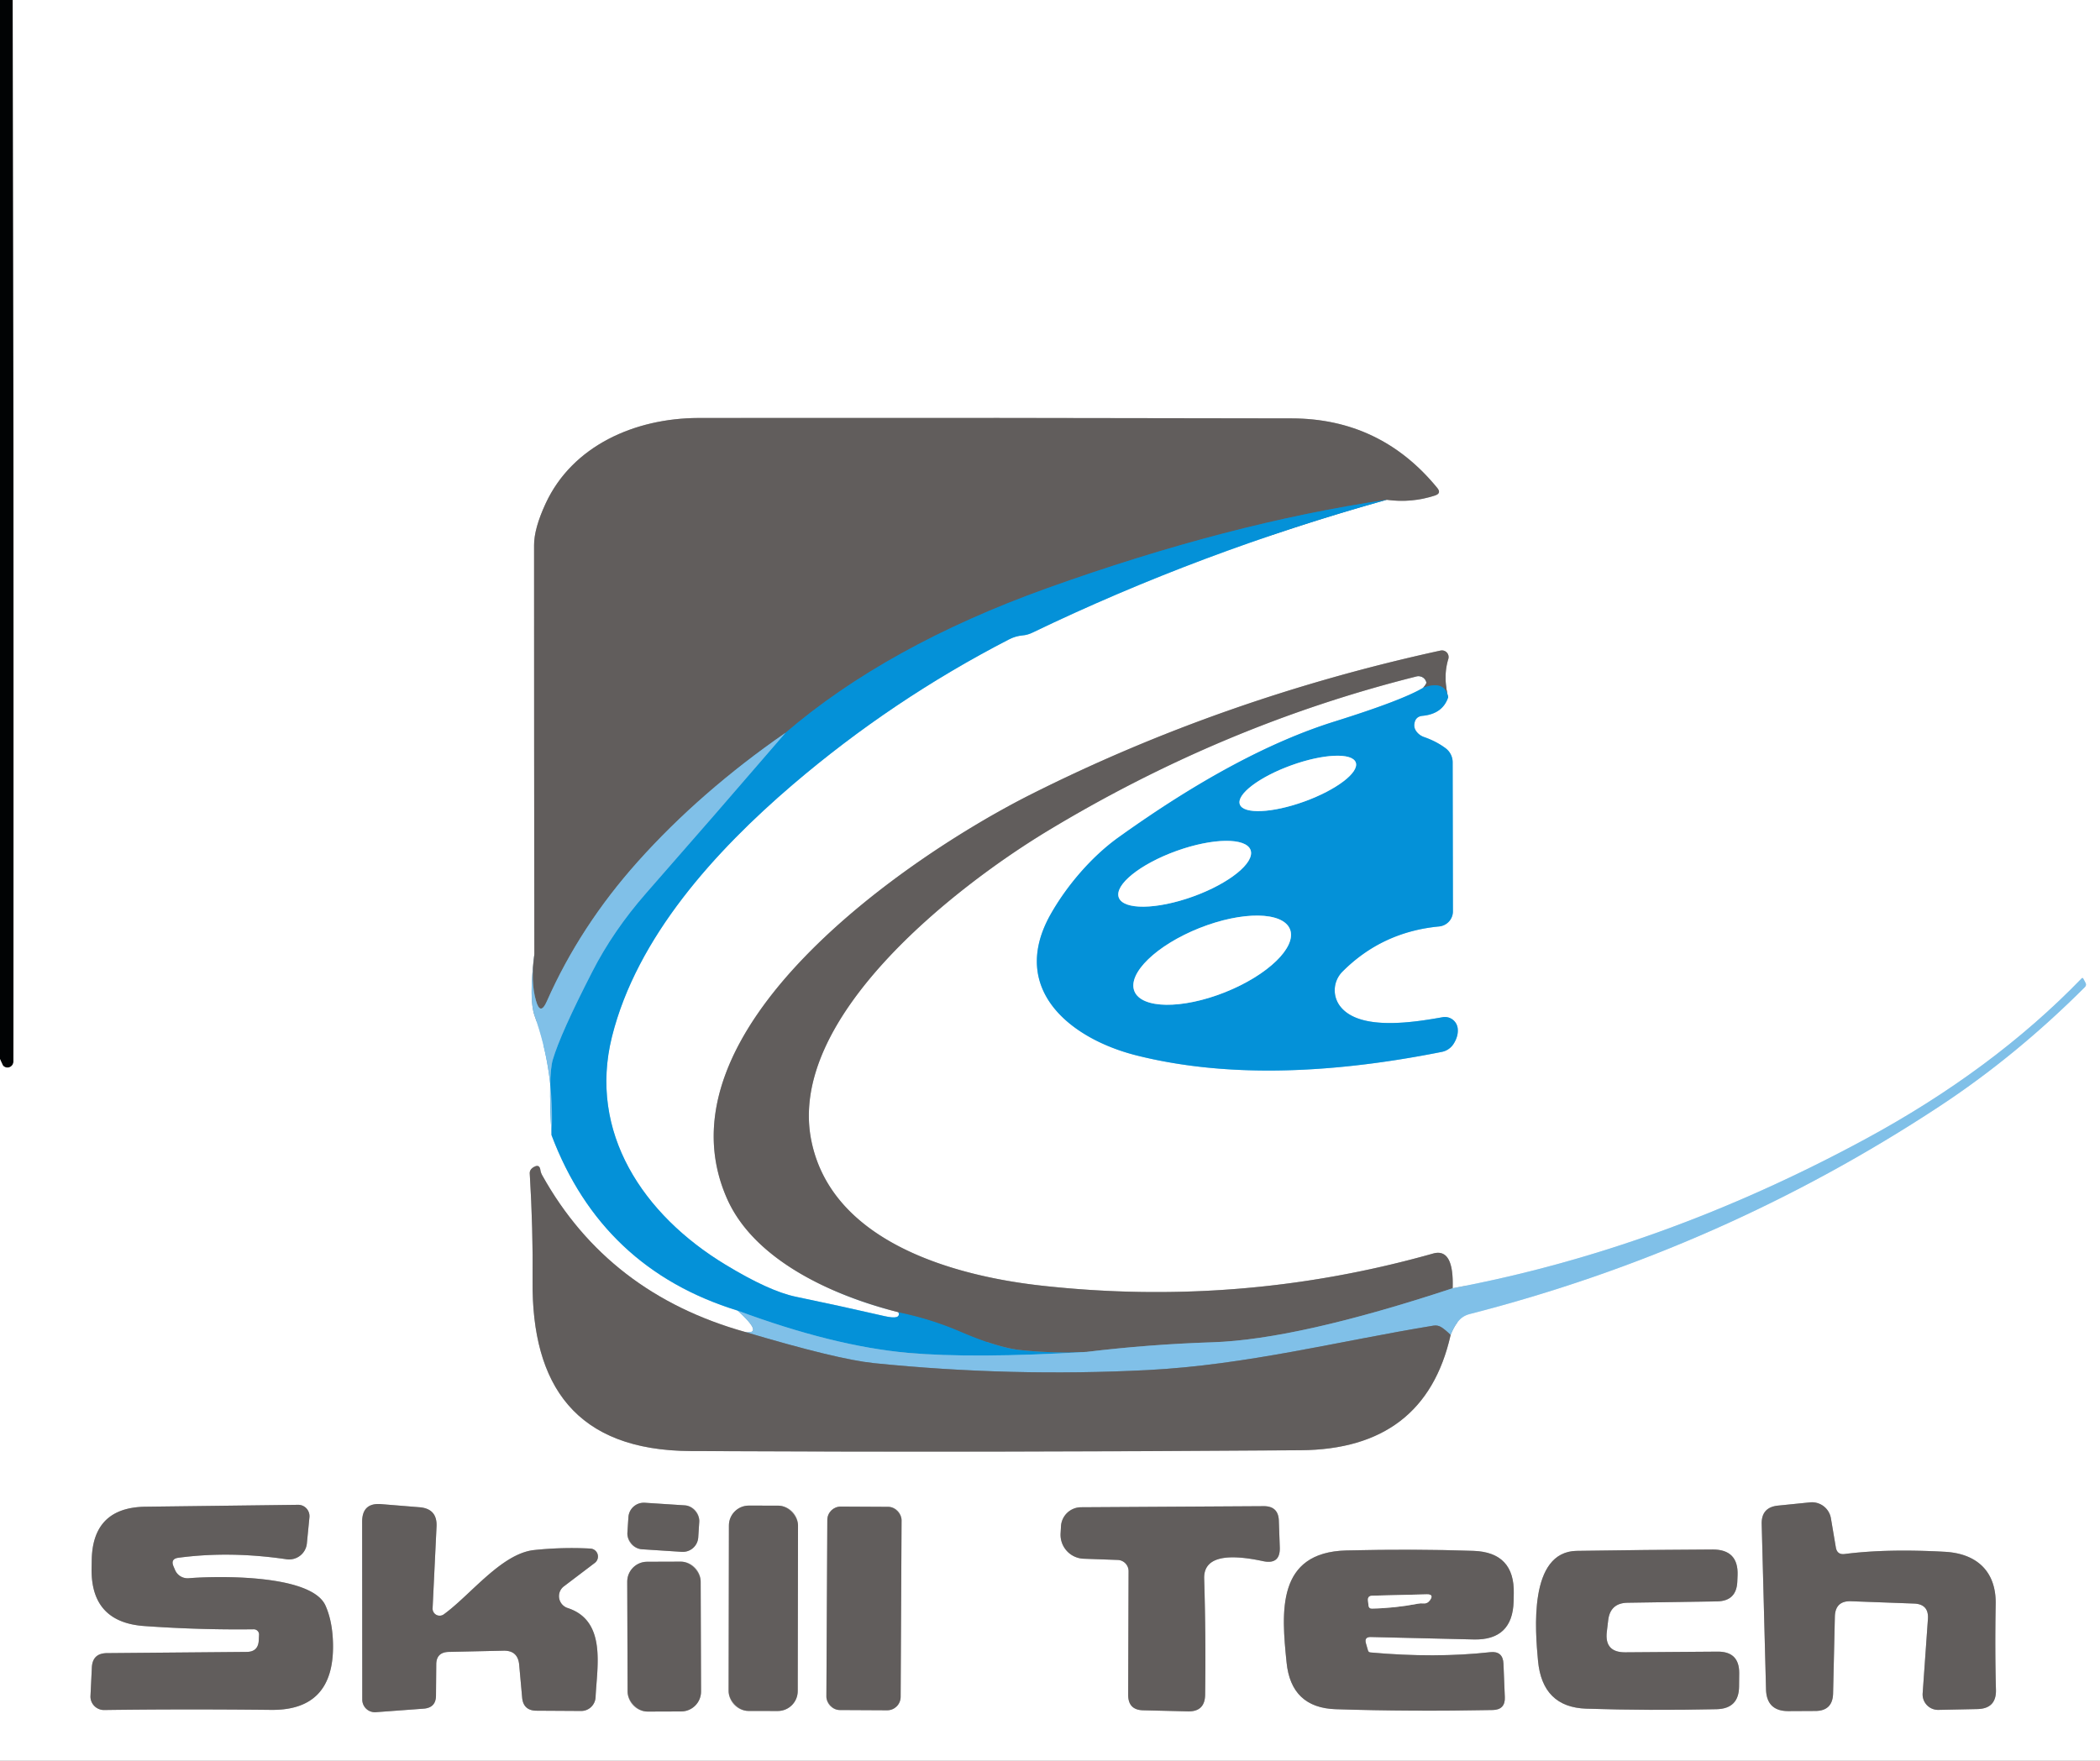 <?xml version="1.0" encoding="UTF-8" standalone="no"?>
<svg xmlns="http://www.w3.org/2000/svg" version="1.1" viewBox="0.00 0.00 155.00 130.00">
  <rect x="0.00" y="0.00" width="155.00" height="130.00" fill="#333333" stroke="none"/>
  <g stroke-width="2.00" fill="none" stroke-linecap="butt">
    <path stroke="#808182" d="   M 0.94 0.00   Q 1.03 39.13 0.99 78.37   A 0.44 0.44 0.0 0 1 0.23 78.68   Q 0.21 78.66 0.00 78.19"></path>
    <path stroke="#c0e0f4" d="   M 39.44 70.46   Q 39.03 73.80 39.46 75.00   Q 40.95 79.15 40.71 83.81"></path>
    <path stroke="#82c8ec" d="   M 40.71 83.81   Q 44.43 93.67 54.44 96.76"></path>
    <path stroke="#c0e0f4" d="   M 54.44 96.76   Q 56.38 98.51 55.04 98.35"></path>
    <path stroke="#b0aeae" d="   M 55.04 98.35   Q 44.89 95.52 40.02 86.77   Q 39.91 86.57 39.88 86.35   Q 39.81 85.95 39.44 86.14   Q 39.09 86.32 39.10 86.63   Q 39.35 90.77 39.31 94.57   C 39.24 102.28 42.50 107.09 50.98 107.13   Q 73.05 107.24 95.99 107.07   Q 105.17 107.01 107.07 98.56"></path>
    <path stroke="#c0e0f4" d="   M 107.07 98.56   Q 107.29 97.99 107.61 97.58   Q 107.93 97.16 108.46 97.02   Q 127.11 92.24 143.15 81.68   Q 148.80 77.96 153.89 72.87   Q 154.02 72.73 153.93 72.56   L 153.77 72.26   Q 153.72 72.16 153.64 72.24   Q 147.08 79.02 137.62 84.13   Q 122.65 92.22 107.22 95.11"></path>
    <path stroke="#b0aeae" d="   M 107.22 95.11   Q 107.32 92.11 105.77 92.55   Q 91.59 96.55 76.89 94.92   C 70.41 94.20 61.42 91.71 59.89 84.24   C 58.02 75.14 70.56 65.46 77.20 61.42   Q 90.21 53.53 104.56 49.94   A 0.59 0.59 0.0 0 1 105.28 50.38   Q 105.30 50.48 105.04 50.78"></path>
    <path stroke="#82c8ec" d="   M 105.04 50.78   Q 103.51 51.70 98.50 53.27   Q 91.37 55.50 82.52 61.85   C 80.54 63.28 78.71 65.43 77.52 67.55   C 74.47 73.04 79.00 76.69 83.88 77.92   Q 93.27 80.28 106.42 77.66   A 1.35 1.32 -79.2 0 0 107.30 77.05   Q 107.66 76.47 107.59 75.91   A 0.95 0.95 0.0 0 0 106.48 75.10   C 104.39 75.47 100.31 76.15 98.90 74.27   A 1.95 1.94 -41.0 0 1 99.08 71.74   Q 102.01 68.80 106.22 68.40   A 1.13 1.12 -3.1 0 0 107.24 67.27   L 107.22 56.28   A 1.30 1.29 18.8 0 0 106.71 55.25   Q 106.03 54.74 105.15 54.43   Q 104.78 54.31 104.55 54.01   Q 104.34 53.73 104.40 53.41   Q 104.48 52.90 104.99 52.85   Q 106.48 52.71 106.89 51.48"></path>
    <path stroke="#b0aeae" d="   M 106.89 51.48   Q 106.50 49.97 106.90 48.65   A 0.49 0.49 0.0 0 0 106.33 48.03   Q 90.24 51.54 76.13 58.63   C 66.87 63.29 48.20 76.12 53.66 88.49   C 55.67 93.05 61.48 95.67 66.31 96.88"></path>
    <path stroke="#82c8ec" d="   M 66.31 96.88   Q 66.54 97.45 65.29 97.17   Q 62.03 96.42 58.75 95.74   Q 56.77 95.33 53.53 93.36   C 47.46 89.68 43.41 83.60 45.17 76.54   C 47.01 69.17 52.80 62.82 58.51 57.93   Q 65.86 51.65 74.47 47.21   Q 74.95 46.96 75.49 46.91   Q 75.85 46.88 76.22 46.70   Q 88.62 40.73 102.35 36.90"></path>
    <path stroke="#b0aeae" d="   M 102.35 36.90   Q 104.20 37.15 105.92 36.58   Q 106.41 36.42 106.08 36.02   Q 101.89 30.90 95.33 30.89   Q 74.02 30.84 51.56 30.86   C 46.87 30.87 42.26 32.90 40.28 37.16   Q 39.42 39.01 39.42 40.25   Q 39.42 55.37 39.44 70.46"></path>
    <path stroke="#33779a" d="   M 102.35 36.90   Q 90.72 38.61 77.28 43.43   Q 65.48 47.67 57.97 54.11"></path>
    <path stroke="#718fa2" d="   M 57.97 54.11   Q 51.70 58.45 47.09 63.60   Q 42.82 68.37 40.36 73.93   Q 39.88 75.02 39.56 73.88   Q 39.15 72.47 39.44 70.46"></path>
    <path stroke="#33779a" d="   M 66.31 96.88   Q 68.70 97.37 70.86 98.30   Q 73.67 99.51 75.36 99.68   Q 77.79 99.93 80.20 99.81"></path>
    <path stroke="#42a9e0" d="   M 80.20 99.81   Q 71.86 100.31 67.00 99.88   Q 61.49 99.38 54.44 96.76"></path>
    <path stroke="#42a9e0" d="   M 40.71 83.81   Q 40.46 79.39 40.80 78.24   Q 41.36 76.33 43.71 71.75   Q 45.25 68.73 47.69 65.94   Q 52.70 60.23 57.97 54.11"></path>
    <path stroke="#33779a" d="   M 106.89 51.48   Q 106.65 50.19 105.04 50.78"></path>
    <path stroke="#718fa2" d="   M 107.22 95.11   Q 95.78 98.89 89.50 99.10   Q 84.84 99.25 80.20 99.81"></path>
    <path stroke="#718fa2" d="   M 107.07 98.56   Q 106.70 98.19 106.39 97.99   Q 106.12 97.82 105.81 97.87   C 98.73 99.03 92.03 100.77 84.74 101.15   Q 74.61 101.67 64.50 100.64   Q 61.79 100.36 55.04 98.35"></path>
    <path stroke="#b0aeae" d="   M 19.10 121.10   Q 19.06 121.96 18.20 121.96   L 7.89 122.05   Q 6.83 122.06 6.78 123.11   L 6.68 125.20   A 1.00 0.99 1.3 0 0 7.69 126.25   Q 13.55 126.17 20.03 126.24   Q 24.66 126.28 24.58 121.40   Q 24.55 119.71 24.02 118.53   C 22.95 116.18 15.85 116.36 13.93 116.52   A 1.01 1.00 -13.6 0 1 12.92 115.91   L 12.80 115.63   Q 12.58 115.09 13.16 115.01   Q 16.96 114.50 21.15 115.12   A 1.32 1.31 6.9 0 0 22.65 113.95   L 22.84 112.01   A 0.84 0.83 -88.1 0 0 22.00 111.10   L 10.75 111.24   Q 6.80 111.29 6.77 115.25   L 6.76 115.84   Q 6.72 119.77 10.65 120.05   Q 14.72 120.34 18.73 120.29   A 0.39 0.38 1.4 0 1 19.12 120.69   L 19.10 121.10"></path>
    <path stroke="#b0aeae" d="   M 31.93 118.75   L 32.22 112.72   Q 32.29 111.39 30.97 111.28   L 28.14 111.05   Q 26.73 110.93 26.73 112.35   L 26.74 125.48   A 0.93 0.93 0.0 0 0 27.74 126.41   L 31.27 126.15   Q 32.18 126.08 32.18 125.18   L 32.20 122.89   Q 32.20 121.99 33.11 121.96   L 37.15 121.87   Q 38.22 121.84 38.32 122.90   L 38.54 125.34   Q 38.63 126.29 39.59 126.30   L 42.89 126.32   A 1.07 1.06 -88.3 0 0 43.96 125.30   C 44.06 123.06 44.79 119.66 41.90 118.72   A 0.92 0.91 35.2 0 1 41.62 117.12   L 43.90 115.39   A 0.59 0.59 0.0 0 0 43.58 114.33   Q 41.50 114.22 39.42 114.44   C 37.01 114.70 34.72 117.77 32.75 119.19   A 0.52 0.52 0.0 0 1 31.93 118.75"></path>
    <path stroke="#b0aeae" d="   M 51.612 112.35   A 1.14 1.14 0.0 0 0 50.548 111.139   L 47.594 110.948   A 1.14 1.14 0.0 0 0 46.383 112.012   L 46.308 113.17   A 1.14 1.14 0.0 0 0 47.372 114.381   L 50.326 114.572   A 1.14 1.14 0.0 0 0 51.537 113.508   L 51.612 112.35"></path>
    <path stroke="#b0aeae" d="   M 58.901 112.635   A 1.47 1.47 0.0 0 0 57.433 111.162   L 55.273 111.158   A 1.47 1.47 0.0 0 0 53.801 112.626   L 53.779 124.846   A 1.47 1.47 0.0 0 0 55.247 126.318   L 57.407 126.322   A 1.47 1.47 0.0 0 0 58.879 124.854   L 58.901 112.635"></path>
    <path stroke="#b0aeae" d="   M 82.50 115.17   A 0.83 0.83 0.0 0 1 83.30 116.00   L 83.27 125.13   Q 83.27 126.25 84.38 126.27   L 87.68 126.35   Q 88.93 126.38 88.95 125.13   Q 89.01 120.82 88.88 116.56   Q 88.80 114.31 93.23 115.26   Q 94.51 115.53 94.46 114.23   L 94.39 112.26   Q 94.35 111.20 93.28 111.20   L 79.79 111.28   A 1.49 1.49 0.0 0 0 78.31 112.71   L 78.28 113.24   A 1.77 1.77 0.0 0 0 79.99 115.08   L 82.50 115.17"></path>
    <path stroke="#b0aeae" d="   M 142.30 119.52   L 141.91 125.03   A 1.14 1.14 0.0 0 0 143.07 126.24   L 145.95 126.18   Q 147.36 126.15 147.32 124.75   Q 147.24 121.81 147.30 118.44   C 147.35 116.06 145.95 114.71 143.58 114.57   Q 139.29 114.33 136.17 114.73   Q 135.59 114.81 135.50 114.23   L 135.14 112.10   A 1.42 1.42 0.0 0 0 133.59 110.92   L 131.22 111.16   Q 130.00 111.29 130.03 112.52   L 130.35 124.74   Q 130.40 126.33 131.99 126.33   L 133.98 126.32   Q 135.27 126.32 135.30 125.02   L 135.43 119.36   Q 135.46 118.17 136.64 118.22   L 141.27 118.39   Q 142.37 118.43 142.30 119.52"></path>
    <path stroke="#b0aeae" d="   M 66.544 112.244   A 0.99 0.99 0.0 0 0 65.559 111.249   L 62.059 111.231   A 0.99 0.99 0.0 0 0 61.064 112.216   L 60.996 125.256   A 0.99 0.99 0.0 0 0 61.981 126.251   L 65.481 126.269   A 0.99 0.99 0.0 0 0 66.476 125.284   L 66.544 112.244"></path>
    <path stroke="#b0aeae" d="   M 101.18 120.86   L 108.77 121.04   Q 111.64 121.11 111.72 118.23   L 111.73 117.65   Q 111.80 114.61 108.76 114.50   Q 104.39 114.35 99.38 114.47   C 94.21 114.60 94.58 119.01 94.96 122.72   Q 95.29 126.08 98.59 126.19   Q 104.12 126.37 110.18 126.25   Q 111.11 126.23 111.07 125.30   L 110.97 122.83   Q 110.93 121.88 109.99 121.98   Q 105.94 122.43 101.16 122.00   Q 101.01 121.99 100.97 121.85   L 100.82 121.33   Q 100.68 120.85 101.18 120.86"></path>
    <path stroke="#b0aeae" d="   M 120.13 118.33   L 126.73 118.23   Q 128.17 118.21 128.23 116.77   L 128.25 116.30   Q 128.32 114.40 126.42 114.40   Q 121.61 114.42 116.39 114.50   C 112.80 114.55 113.32 120.44 113.52 122.61   Q 113.84 126.04 117.08 126.15   Q 121.67 126.30 126.70 126.19   Q 128.35 126.15 128.36 124.51   L 128.37 123.53   Q 128.38 121.93 126.78 121.94   L 119.96 121.99   Q 118.41 122.00 118.60 120.46   L 118.70 119.62   Q 118.85 118.35 120.13 118.33"></path>
    <path stroke="#b0aeae" d="   M 51.716 116.761   A 1.47 1.47 0.0 0 0 50.241 115.296   L 47.761 115.304   A 1.47 1.47 0.0 0 0 46.296 116.779   L 46.324 124.899   A 1.47 1.47 0.0 0 0 47.799 126.364   L 50.279 126.356   A 1.47 1.47 0.0 0 0 51.744 124.88   L 51.716 116.761"></path>
    <path stroke="#82c8ec" d="   M 100.068 56.291   A 4.55 1.42 -19.9 0 0 95.307 56.505   A 4.55 1.42 -19.9 0 0 91.512 59.389   A 4.55 1.42 -19.9 0 0 96.273 59.175   A 4.55 1.42 -19.9 0 0 100.068 56.291"></path>
    <path stroke="#82c8ec" d="   M 92.304 62.759   A 5.17 1.79 -19.8 0 0 86.834 62.826   A 5.17 1.79 -19.8 0 0 82.576 66.261   A 5.17 1.79 -19.8 0 0 88.046 66.194   A 5.17 1.79 -19.8 0 0 92.304 62.759"></path>
    <path stroke="#82c8ec" d="   M 95.212 68.605   A 6.18 2.55 -21.7 0 0 88.527 68.521   A 6.18 2.55 -21.7 0 0 83.728 73.175   A 6.18 2.55 -21.7 0 0 90.413 73.259   A 6.18 2.55 -21.7 0 0 95.212 68.605"></path>
    <path stroke="#b0aeae" d="   M 105.05 118.38   Q 105.35 118.41 105.54 118.15   Q 105.87 117.70 105.31 117.71   L 101.29 117.81   Q 100.93 117.82 100.97 118.17   L 101.01 118.54   Q 101.04 118.77 101.27 118.76   Q 102.94 118.73 104.66 118.40   Q 104.86 118.36 105.05 118.38"></path>
  </g>
  <path fill="#010304" d="   M 0.00 0.00   L 0.94 0.00   Q 1.03 39.13 0.99 78.37   A 0.44 0.44 0.0 0 1 0.23 78.68   Q 0.21 78.66 0.00 78.19   L 0.00 0.00   Z"></path>
  <path fill="#ffffff" d="   M 0.94 0.00   L 155.00 0.00   L 155.00 130.00   L 0.00 130.00   L 0.00 78.19   Q 0.21 78.66 0.23 78.68   A 0.44 0.44 0.0 0 0 0.99 78.37   Q 1.03 39.13 0.94 0.00   Z   M 39.44 70.46   Q 39.03 73.80 39.46 75.00   Q 40.95 79.15 40.71 83.81   Q 44.43 93.67 54.44 96.76   Q 56.38 98.51 55.04 98.35   Q 44.89 95.52 40.02 86.77   Q 39.91 86.57 39.88 86.35   Q 39.81 85.95 39.44 86.14   Q 39.09 86.32 39.10 86.63   Q 39.35 90.77 39.31 94.57   C 39.24 102.28 42.50 107.09 50.98 107.13   Q 73.05 107.24 95.99 107.07   Q 105.17 107.01 107.07 98.56   Q 107.29 97.99 107.61 97.58   Q 107.93 97.16 108.46 97.02   Q 127.11 92.24 143.15 81.68   Q 148.80 77.96 153.89 72.87   Q 154.02 72.73 153.93 72.56   L 153.77 72.26   Q 153.72 72.16 153.64 72.24   Q 147.08 79.02 137.62 84.13   Q 122.65 92.22 107.22 95.11   Q 107.32 92.11 105.77 92.55   Q 91.59 96.55 76.89 94.92   C 70.41 94.20 61.42 91.71 59.89 84.24   C 58.02 75.14 70.56 65.46 77.20 61.42   Q 90.21 53.53 104.56 49.94   A 0.59 0.59 0.0 0 1 105.28 50.38   Q 105.30 50.48 105.04 50.78   Q 103.51 51.70 98.50 53.27   Q 91.37 55.50 82.52 61.85   C 80.54 63.28 78.71 65.43 77.52 67.55   C 74.47 73.04 79.00 76.69 83.88 77.92   Q 93.27 80.28 106.42 77.66   A 1.35 1.32 -79.2 0 0 107.30 77.05   Q 107.66 76.47 107.59 75.91   A 0.95 0.95 0.0 0 0 106.48 75.10   C 104.39 75.47 100.31 76.15 98.90 74.27   A 1.95 1.94 -41.0 0 1 99.08 71.74   Q 102.01 68.80 106.22 68.40   A 1.13 1.12 -3.1 0 0 107.24 67.27   L 107.22 56.28   A 1.30 1.29 18.8 0 0 106.71 55.25   Q 106.03 54.74 105.15 54.43   Q 104.78 54.31 104.55 54.01   Q 104.34 53.73 104.40 53.41   Q 104.48 52.90 104.99 52.85   Q 106.48 52.71 106.89 51.48   Q 106.50 49.97 106.90 48.65   A 0.49 0.49 0.0 0 0 106.33 48.03   Q 90.24 51.54 76.13 58.63   C 66.87 63.29 48.20 76.12 53.66 88.49   C 55.67 93.05 61.48 95.67 66.31 96.88   Q 66.54 97.45 65.29 97.17   Q 62.03 96.42 58.75 95.74   Q 56.77 95.33 53.53 93.36   C 47.46 89.68 43.41 83.60 45.17 76.54   C 47.01 69.17 52.80 62.82 58.51 57.93   Q 65.86 51.65 74.47 47.21   Q 74.95 46.96 75.49 46.91   Q 75.85 46.88 76.22 46.70   Q 88.62 40.73 102.35 36.90   Q 104.20 37.15 105.92 36.58   Q 106.41 36.42 106.08 36.02   Q 101.89 30.90 95.33 30.89   Q 74.02 30.84 51.56 30.86   C 46.87 30.87 42.26 32.90 40.28 37.16   Q 39.42 39.01 39.42 40.25   Q 39.42 55.37 39.44 70.46   Z   M 19.10 121.10   Q 19.06 121.96 18.20 121.96   L 7.89 122.05   Q 6.83 122.06 6.78 123.11   L 6.68 125.20   A 1.00 0.99 1.3 0 0 7.69 126.25   Q 13.55 126.17 20.03 126.24   Q 24.66 126.28 24.58 121.40   Q 24.55 119.71 24.02 118.53   C 22.95 116.18 15.85 116.36 13.93 116.52   A 1.01 1.00 -13.6 0 1 12.92 115.91   L 12.80 115.63   Q 12.58 115.09 13.16 115.01   Q 16.96 114.50 21.15 115.12   A 1.32 1.31 6.9 0 0 22.65 113.95   L 22.84 112.01   A 0.84 0.83 -88.1 0 0 22.00 111.10   L 10.75 111.24   Q 6.80 111.29 6.77 115.25   L 6.76 115.84   Q 6.72 119.77 10.65 120.05   Q 14.72 120.34 18.73 120.29   A 0.39 0.38 1.4 0 1 19.12 120.69   L 19.10 121.10   Z   M 31.93 118.75   L 32.22 112.72   Q 32.29 111.39 30.97 111.28   L 28.14 111.05   Q 26.73 110.93 26.73 112.35   L 26.74 125.48   A 0.93 0.93 0.0 0 0 27.74 126.41   L 31.27 126.15   Q 32.18 126.08 32.18 125.18   L 32.20 122.89   Q 32.20 121.99 33.11 121.96   L 37.15 121.87   Q 38.22 121.84 38.32 122.90   L 38.54 125.34   Q 38.63 126.29 39.59 126.30   L 42.89 126.32   A 1.07 1.06 -88.3 0 0 43.96 125.30   C 44.06 123.06 44.79 119.66 41.90 118.72   A 0.92 0.91 35.2 0 1 41.62 117.12   L 43.90 115.39   A 0.59 0.59 0.0 0 0 43.58 114.33   Q 41.50 114.22 39.42 114.44   C 37.01 114.70 34.72 117.77 32.75 119.19   A 0.52 0.52 0.0 0 1 31.93 118.75   Z   M 51.612 112.35   A 1.14 1.14 0.0 0 0 50.548 111.139   L 47.594 110.948   A 1.14 1.14 0.0 0 0 46.383 112.012   L 46.308 113.17   A 1.14 1.14 0.0 0 0 47.372 114.381   L 50.326 114.572   A 1.14 1.14 0.0 0 0 51.537 113.508   L 51.612 112.35   Z   M 58.901 112.635   A 1.47 1.47 0.0 0 0 57.433 111.162   L 55.273 111.158   A 1.47 1.47 0.0 0 0 53.801 112.626   L 53.779 124.846   A 1.47 1.47 0.0 0 0 55.247 126.318   L 57.407 126.322   A 1.47 1.47 0.0 0 0 58.879 124.854   L 58.901 112.635   Z   M 82.50 115.17   A 0.83 0.83 0.0 0 1 83.30 116.00   L 83.27 125.13   Q 83.27 126.25 84.38 126.27   L 87.68 126.35   Q 88.93 126.38 88.95 125.13   Q 89.01 120.82 88.88 116.56   Q 88.80 114.31 93.23 115.26   Q 94.51 115.53 94.46 114.23   L 94.39 112.26   Q 94.35 111.20 93.28 111.20   L 79.79 111.28   A 1.49 1.49 0.0 0 0 78.31 112.71   L 78.28 113.24   A 1.77 1.77 0.0 0 0 79.99 115.08   L 82.50 115.17   Z   M 142.30 119.52   L 141.91 125.03   A 1.14 1.14 0.0 0 0 143.07 126.24   L 145.95 126.18   Q 147.36 126.15 147.32 124.75   Q 147.24 121.81 147.30 118.44   C 147.35 116.06 145.95 114.71 143.58 114.57   Q 139.29 114.33 136.17 114.73   Q 135.59 114.81 135.50 114.23   L 135.14 112.10   A 1.42 1.42 0.0 0 0 133.59 110.92   L 131.22 111.16   Q 130.00 111.29 130.03 112.52   L 130.35 124.74   Q 130.40 126.33 131.99 126.33   L 133.98 126.32   Q 135.27 126.32 135.30 125.02   L 135.43 119.36   Q 135.46 118.17 136.64 118.22   L 141.27 118.39   Q 142.37 118.43 142.30 119.52   Z   M 66.544 112.244   A 0.99 0.99 0.0 0 0 65.559 111.249   L 62.059 111.231   A 0.99 0.99 0.0 0 0 61.064 112.216   L 60.996 125.256   A 0.99 0.99 0.0 0 0 61.981 126.251   L 65.481 126.269   A 0.99 0.99 0.0 0 0 66.476 125.284   L 66.544 112.244   Z   M 101.18 120.86   L 108.77 121.04   Q 111.64 121.11 111.72 118.23   L 111.73 117.65   Q 111.80 114.61 108.76 114.50   Q 104.39 114.35 99.38 114.47   C 94.21 114.60 94.58 119.01 94.96 122.72   Q 95.29 126.08 98.59 126.19   Q 104.12 126.37 110.18 126.25   Q 111.11 126.23 111.07 125.30   L 110.97 122.83   Q 110.93 121.88 109.99 121.98   Q 105.94 122.43 101.16 122.00   Q 101.01 121.99 100.97 121.85   L 100.82 121.33   Q 100.68 120.85 101.18 120.86   Z   M 120.13 118.33   L 126.73 118.23   Q 128.17 118.21 128.23 116.77   L 128.25 116.30   Q 128.32 114.40 126.42 114.40   Q 121.61 114.42 116.39 114.50   C 112.80 114.55 113.32 120.44 113.52 122.61   Q 113.84 126.04 117.08 126.15   Q 121.67 126.30 126.70 126.19   Q 128.35 126.15 128.36 124.51   L 128.37 123.53   Q 128.38 121.93 126.78 121.94   L 119.96 121.99   Q 118.41 122.00 118.60 120.46   L 118.70 119.62   Q 118.85 118.35 120.13 118.33   Z   M 51.716 116.761   A 1.47 1.47 0.0 0 0 50.241 115.296   L 47.761 115.304   A 1.47 1.47 0.0 0 0 46.296 116.779   L 46.324 124.899   A 1.47 1.47 0.0 0 0 47.799 126.364   L 50.279 126.356   A 1.47 1.47 0.0 0 0 51.744 124.88   L 51.716 116.761   Z"></path>
  <path fill="#615d5c" d="   M 102.35 36.90   Q 90.72 38.61 77.28 43.43   Q 65.48 47.67 57.97 54.11   Q 51.70 58.45 47.09 63.60   Q 42.82 68.37 40.36 73.93   Q 39.88 75.02 39.56 73.88   Q 39.15 72.47 39.44 70.46   Q 39.42 55.37 39.42 40.25   Q 39.42 39.01 40.28 37.16   C 42.26 32.90 46.87 30.87 51.56 30.86   Q 74.02 30.84 95.33 30.89   Q 101.89 30.90 106.08 36.02   Q 106.41 36.42 105.92 36.58   Q 104.20 37.15 102.35 36.90   Z"></path>
  <path fill="#0491d8" d="   M 102.35 36.90   Q 88.62 40.73 76.22 46.70   Q 75.85 46.88 75.49 46.91   Q 74.95 46.96 74.47 47.21   Q 65.86 51.65 58.51 57.93   C 52.80 62.82 47.01 69.17 45.17 76.54   C 43.41 83.60 47.46 89.68 53.53 93.36   Q 56.77 95.33 58.75 95.74   Q 62.03 96.42 65.29 97.17   Q 66.54 97.45 66.31 96.88   Q 68.70 97.37 70.86 98.30   Q 73.67 99.51 75.36 99.68   Q 77.79 99.93 80.20 99.81   Q 71.86 100.31 67.00 99.88   Q 61.49 99.38 54.44 96.76   Q 44.43 93.67 40.71 83.81   Q 40.46 79.39 40.80 78.24   Q 41.36 76.33 43.71 71.75   Q 45.25 68.73 47.69 65.94   Q 52.70 60.23 57.97 54.11   Q 65.48 47.67 77.28 43.43   Q 90.72 38.61 102.35 36.90   Z"></path>
  <path fill="#615d5c" d="   M 106.89 51.48   Q 106.65 50.19 105.04 50.78   Q 105.30 50.48 105.28 50.38   A 0.59 0.59 0.0 0 0 104.56 49.94   Q 90.21 53.53 77.20 61.42   C 70.56 65.46 58.02 75.14 59.89 84.24   C 61.42 91.71 70.41 94.20 76.89 94.92   Q 91.59 96.55 105.77 92.55   Q 107.32 92.11 107.22 95.11   Q 95.78 98.89 89.50 99.10   Q 84.84 99.25 80.20 99.81   Q 77.79 99.93 75.36 99.68   Q 73.67 99.51 70.86 98.30   Q 68.70 97.37 66.31 96.88   C 61.48 95.67 55.67 93.05 53.66 88.49   C 48.20 76.12 66.87 63.29 76.13 58.63   Q 90.24 51.54 106.33 48.03   A 0.49 0.49 0.0 0 1 106.90 48.65   Q 106.50 49.97 106.89 51.48   Z"></path>
  <path fill="#0491d8" d="   M 105.04 50.78   Q 106.65 50.19 106.89 51.48   Q 106.48 52.71 104.99 52.85   Q 104.48 52.90 104.40 53.41   Q 104.34 53.73 104.55 54.01   Q 104.78 54.31 105.15 54.43   Q 106.03 54.74 106.71 55.25   A 1.30 1.29 18.8 0 1 107.22 56.28   L 107.24 67.27   A 1.13 1.12 -3.1 0 1 106.22 68.40   Q 102.01 68.80 99.08 71.74   A 1.95 1.94 -41.0 0 0 98.90 74.27   C 100.31 76.15 104.39 75.47 106.48 75.10   A 0.95 0.95 0.0 0 1 107.59 75.91   Q 107.66 76.47 107.30 77.05   A 1.35 1.32 -79.2 0 1 106.42 77.66   Q 93.27 80.28 83.88 77.92   C 79.00 76.69 74.47 73.04 77.52 67.55   C 78.71 65.43 80.54 63.28 82.52 61.85   Q 91.37 55.50 98.50 53.27   Q 103.51 51.70 105.04 50.78   Z   M 100.068 56.291   A 4.55 1.42 -19.9 0 0 95.307 56.505   A 4.55 1.42 -19.9 0 0 91.512 59.389   A 4.55 1.42 -19.9 0 0 96.273 59.175   A 4.55 1.42 -19.9 0 0 100.068 56.291   Z   M 92.304 62.759   A 5.17 1.79 -19.8 0 0 86.834 62.826   A 5.17 1.79 -19.8 0 0 82.576 66.261   A 5.17 1.79 -19.8 0 0 88.046 66.194   A 5.17 1.79 -19.8 0 0 92.304 62.759   Z   M 95.212 68.605   A 6.18 2.55 -21.7 0 0 88.527 68.521   A 6.18 2.55 -21.7 0 0 83.728 73.175   A 6.18 2.55 -21.7 0 0 90.413 73.259   A 6.18 2.55 -21.7 0 0 95.212 68.605   Z"></path>
  <path fill="#80c0e8" d="   M 57.97 54.11   Q 52.70 60.23 47.69 65.94   Q 45.25 68.73 43.71 71.75   Q 41.36 76.33 40.80 78.24   Q 40.46 79.39 40.71 83.81   Q 40.95 79.15 39.46 75.00   Q 39.03 73.80 39.44 70.46   Q 39.15 72.47 39.56 73.88   Q 39.88 75.02 40.36 73.93   Q 42.82 68.37 47.09 63.60   Q 51.70 58.45 57.97 54.11   Z"></path>
  <ellipse fill="#ffffff" cx="0.00" cy="0.00" transform="translate(95.79,57.84) rotate(-19.9)" rx="4.55" ry="1.42"></ellipse>
  <ellipse fill="#ffffff" cx="0.00" cy="0.00" transform="translate(87.44,64.51) rotate(-19.8)" rx="5.17" ry="1.79"></ellipse>
  <ellipse fill="#ffffff" cx="0.00" cy="0.00" transform="translate(89.47,70.89) rotate(-21.7)" rx="6.18" ry="2.55"></ellipse>
  <path fill="#80c0e8" d="   M 107.07 98.56   Q 106.70 98.19 106.39 97.99   Q 106.12 97.82 105.81 97.87   C 98.73 99.03 92.03 100.77 84.74 101.15   Q 74.61 101.67 64.50 100.64   Q 61.79 100.36 55.04 98.35   Q 56.38 98.51 54.44 96.76   Q 61.49 99.38 67.00 99.88   Q 71.86 100.31 80.20 99.81   Q 84.84 99.25 89.50 99.10   Q 95.78 98.89 107.22 95.11   Q 122.65 92.22 137.62 84.13   Q 147.08 79.02 153.64 72.24   Q 153.72 72.16 153.77 72.26   L 153.93 72.56   Q 154.02 72.73 153.89 72.87   Q 148.80 77.96 143.15 81.68   Q 127.11 92.24 108.46 97.02   Q 107.93 97.16 107.61 97.58   Q 107.29 97.99 107.07 98.56   Z"></path>
  <path fill="#615d5c" d="   M 55.04 98.35   Q 61.79 100.36 64.50 100.64   Q 74.61 101.67 84.74 101.15   C 92.03 100.77 98.73 99.03 105.81 97.87   Q 106.12 97.82 106.39 97.99   Q 106.70 98.19 107.07 98.56   Q 105.17 107.01 95.99 107.07   Q 73.05 107.24 50.98 107.13   C 42.50 107.09 39.24 102.28 39.31 94.57   Q 39.35 90.77 39.10 86.63   Q 39.09 86.32 39.44 86.14   Q 39.81 85.95 39.88 86.35   Q 39.91 86.57 40.02 86.77   Q 44.89 95.52 55.04 98.35   Z"></path>
  <path fill="#615d5c" d="   M 19.10 121.10   L 19.12 120.69   A 0.39 0.38 1.4 0 0 18.73 120.29   Q 14.72 120.34 10.65 120.05   Q 6.72 119.77 6.76 115.84   L 6.77 115.25   Q 6.80 111.29 10.75 111.24   L 22.00 111.10   A 0.84 0.83 -88.1 0 1 22.84 112.01   L 22.65 113.95   A 1.32 1.31 6.9 0 1 21.15 115.12   Q 16.96 114.50 13.16 115.01   Q 12.58 115.09 12.80 115.63   L 12.92 115.91   A 1.01 1.00 -13.6 0 0 13.93 116.52   C 15.85 116.36 22.95 116.18 24.02 118.53   Q 24.55 119.71 24.58 121.40   Q 24.66 126.28 20.03 126.24   Q 13.55 126.17 7.69 126.25   A 1.00 0.99 1.3 0 1 6.68 125.20   L 6.78 123.11   Q 6.83 122.06 7.89 122.05   L 18.20 121.96   Q 19.06 121.96 19.10 121.10   Z"></path>
  <path fill="#615d5c" d="   M 31.93 118.75   A 0.52 0.52 0.0 0 0 32.75 119.19   C 34.72 117.77 37.01 114.70 39.42 114.44   Q 41.50 114.22 43.58 114.33   A 0.59 0.59 0.0 0 1 43.90 115.39   L 41.62 117.12   A 0.92 0.91 35.2 0 0 41.90 118.72   C 44.79 119.66 44.06 123.06 43.96 125.30   A 1.07 1.06 -88.3 0 1 42.89 126.32   L 39.59 126.30   Q 38.63 126.29 38.54 125.34   L 38.32 122.90   Q 38.22 121.84 37.15 121.87   L 33.11 121.96   Q 32.20 121.99 32.20 122.89   L 32.18 125.18   Q 32.18 126.08 31.27 126.15   L 27.74 126.41   A 0.93 0.93 0.0 0 1 26.74 125.48   L 26.73 112.35   Q 26.73 110.93 28.14 111.05   L 30.97 111.28   Q 32.29 111.39 32.22 112.72   L 31.93 118.75   Z"></path>
  <rect fill="#615d5c" x="-2.62" y="-1.72" transform="translate(48.96,112.76) rotate(3.7)" width="5.24" height="3.44" rx="1.14"></rect>
  <rect fill="#615d5c" x="-2.55" y="-7.58" transform="translate(56.34,118.74) rotate(0.1)" width="5.10" height="15.16" rx="1.47"></rect>
  <path fill="#615d5c" d="   M 82.50 115.17   L 79.99 115.08   A 1.77 1.77 0.0 0 1 78.28 113.24   L 78.31 112.71   A 1.49 1.49 0.0 0 1 79.79 111.28   L 93.28 111.20   Q 94.35 111.20 94.39 112.26   L 94.46 114.23   Q 94.51 115.53 93.23 115.26   Q 88.80 114.31 88.88 116.56   Q 89.01 120.82 88.95 125.13   Q 88.93 126.38 87.68 126.35   L 84.38 126.27   Q 83.27 126.25 83.27 125.13   L 83.30 116.00   A 0.83 0.83 0.0 0 0 82.50 115.17   Z"></path>
  <path fill="#615d5c" d="   M 142.30 119.52   Q 142.37 118.43 141.27 118.39   L 136.64 118.22   Q 135.46 118.17 135.43 119.36   L 135.30 125.02   Q 135.27 126.32 133.98 126.32   L 131.99 126.33   Q 130.40 126.33 130.35 124.74   L 130.03 112.52   Q 130.00 111.29 131.22 111.16   L 133.59 110.92   A 1.42 1.42 0.0 0 1 135.14 112.10   L 135.50 114.23   Q 135.59 114.81 136.17 114.73   Q 139.29 114.33 143.58 114.57   C 145.95 114.71 147.35 116.06 147.30 118.44   Q 147.24 121.81 147.32 124.75   Q 147.36 126.15 145.95 126.18   L 143.07 126.24   A 1.14 1.14 0.0 0 1 141.91 125.03   L 142.30 119.52   Z"></path>
  <rect fill="#615d5c" x="-2.74" y="-7.51" transform="translate(63.77,118.75) rotate(0.3)" width="5.48" height="15.02" rx="0.99"></rect>
  <path fill="#615d5c" d="   M 101.18 120.86   Q 100.68 120.85 100.82 121.33   L 100.97 121.85   Q 101.01 121.99 101.16 122.00   Q 105.94 122.43 109.99 121.98   Q 110.93 121.88 110.97 122.83   L 111.07 125.30   Q 111.11 126.23 110.18 126.25   Q 104.12 126.37 98.59 126.19   Q 95.29 126.08 94.96 122.72   C 94.58 119.01 94.21 114.60 99.38 114.47   Q 104.39 114.35 108.76 114.50   Q 111.80 114.61 111.73 117.65   L 111.72 118.23   Q 111.64 121.11 108.77 121.04   L 101.18 120.86   Z   M 105.05 118.38   Q 105.35 118.41 105.54 118.15   Q 105.87 117.70 105.31 117.71   L 101.29 117.81   Q 100.93 117.82 100.97 118.17   L 101.01 118.54   Q 101.04 118.77 101.27 118.76   Q 102.94 118.73 104.66 118.40   Q 104.86 118.36 105.05 118.38   Z"></path>
  <path fill="#615d5c" d="   M 120.13 118.33   Q 118.85 118.35 118.70 119.62   L 118.60 120.46   Q 118.41 122.00 119.96 121.99   L 126.78 121.94   Q 128.38 121.93 128.37 123.53   L 128.36 124.51   Q 128.35 126.15 126.70 126.19   Q 121.67 126.30 117.08 126.15   Q 113.84 126.04 113.52 122.61   C 113.32 120.44 112.80 114.55 116.39 114.50   Q 121.61 114.42 126.42 114.40   Q 128.32 114.40 128.25 116.30   L 128.23 116.77   Q 128.17 118.21 126.73 118.23   L 120.13 118.33   Z"></path>
  <rect fill="#615d5c" x="-2.71" y="-5.53" transform="translate(49.02,120.83) rotate(-0.2)" width="5.42" height="11.06" rx="1.47"></rect>
  <path fill="#ffffff" d="   M 104.66 118.40   Q 102.94 118.73 101.27 118.76   Q 101.04 118.77 101.01 118.54   L 100.97 118.17   Q 100.93 117.82 101.29 117.81   L 105.31 117.71   Q 105.87 117.70 105.54 118.15   Q 105.35 118.41 105.05 118.38   Q 104.86 118.36 104.66 118.40   Z"></path>
</svg>

